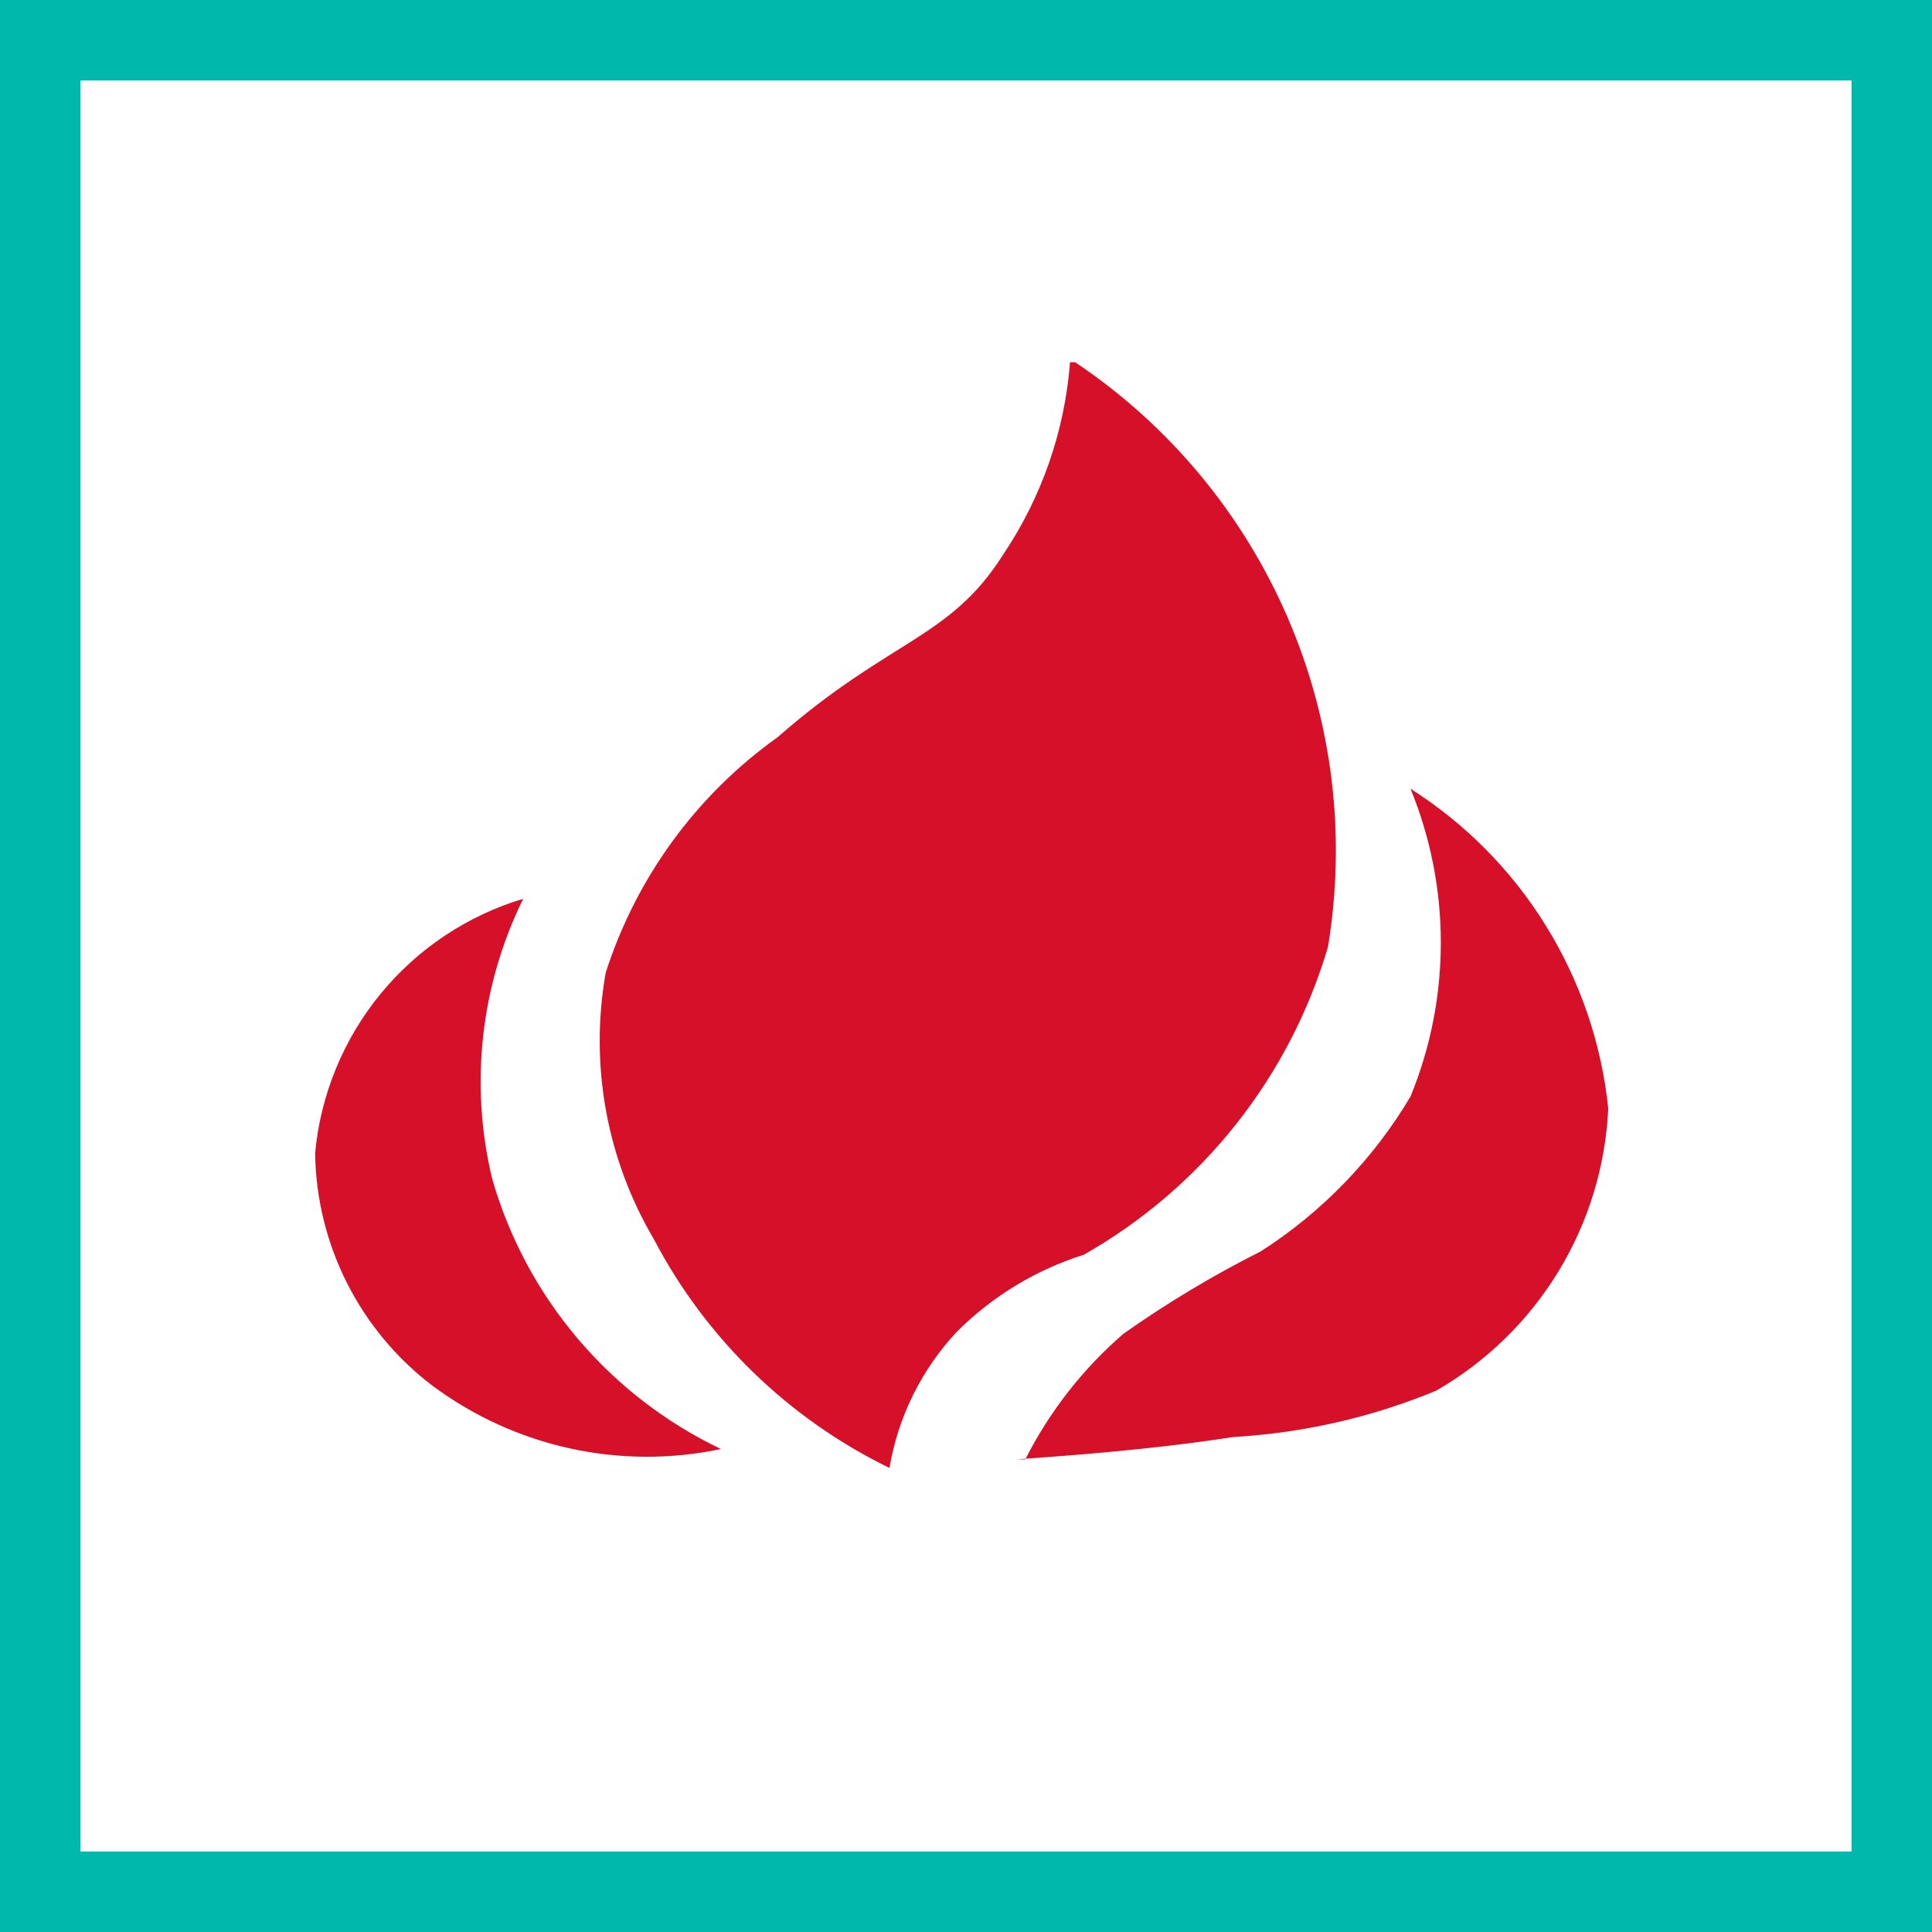 <svg width="48" height="48" viewBox="0 0 48 48" fill="none" xmlns="http://www.w3.org/2000/svg"><rect x="0" y="0" width="48" height="48" fill="#333333" stroke="none"/><path d="M1 1H47V47H1V1Z" stroke-width="2" fill="white" stroke="#00B9AC"/><path d="M26.713 9C29.044 10.562 30.876 12.763 31.99 15.339C33.104 17.915 33.452 20.757 32.993 23.526C32.038 26.765 29.863 29.507 26.927 31.174C25.733 31.549 24.648 32.209 23.765 33.096C22.891 34.033 22.311 35.207 22.099 36.471C19.592 35.25 17.541 33.259 16.246 30.789C15.069 28.795 14.645 26.446 15.049 24.167C15.805 21.806 17.304 19.753 19.322 18.314C22.099 15.879 23.594 15.879 24.919 13.785C25.879 12.361 26.453 10.712 26.585 9" fill="#D7102A"/><path d="M12.999 22.33C11.936 24.49 11.664 26.954 12.23 29.294C12.649 30.75 13.372 32.1 14.352 33.256C15.331 34.413 16.545 35.348 17.912 36.001C16.672 36.262 15.39 36.256 14.153 35.984C12.915 35.711 11.75 35.178 10.734 34.42C9.845 33.742 9.122 32.87 8.618 31.871C8.115 30.872 7.845 29.771 7.829 28.653C7.963 27.204 8.527 25.828 9.448 24.701C10.369 23.575 11.605 22.749 12.999 22.33" fill="#D7102A"/><path d="M25.474 36.258C26.075 35.069 26.902 34.01 27.909 33.139C28.996 32.371 30.139 31.686 31.327 31.088C32.848 30.113 34.121 28.796 35.044 27.243C36.048 24.793 36.048 22.046 35.044 19.596C36.41 20.464 37.561 21.629 38.412 23.006C39.262 24.382 39.791 25.933 39.957 27.542C39.89 28.975 39.464 30.367 38.717 31.592C37.971 32.816 36.928 33.833 35.685 34.549C34.081 35.214 32.377 35.603 30.643 35.702C28.422 36.044 26.371 36.172 25.26 36.258" fill="#D7102A"/></svg>